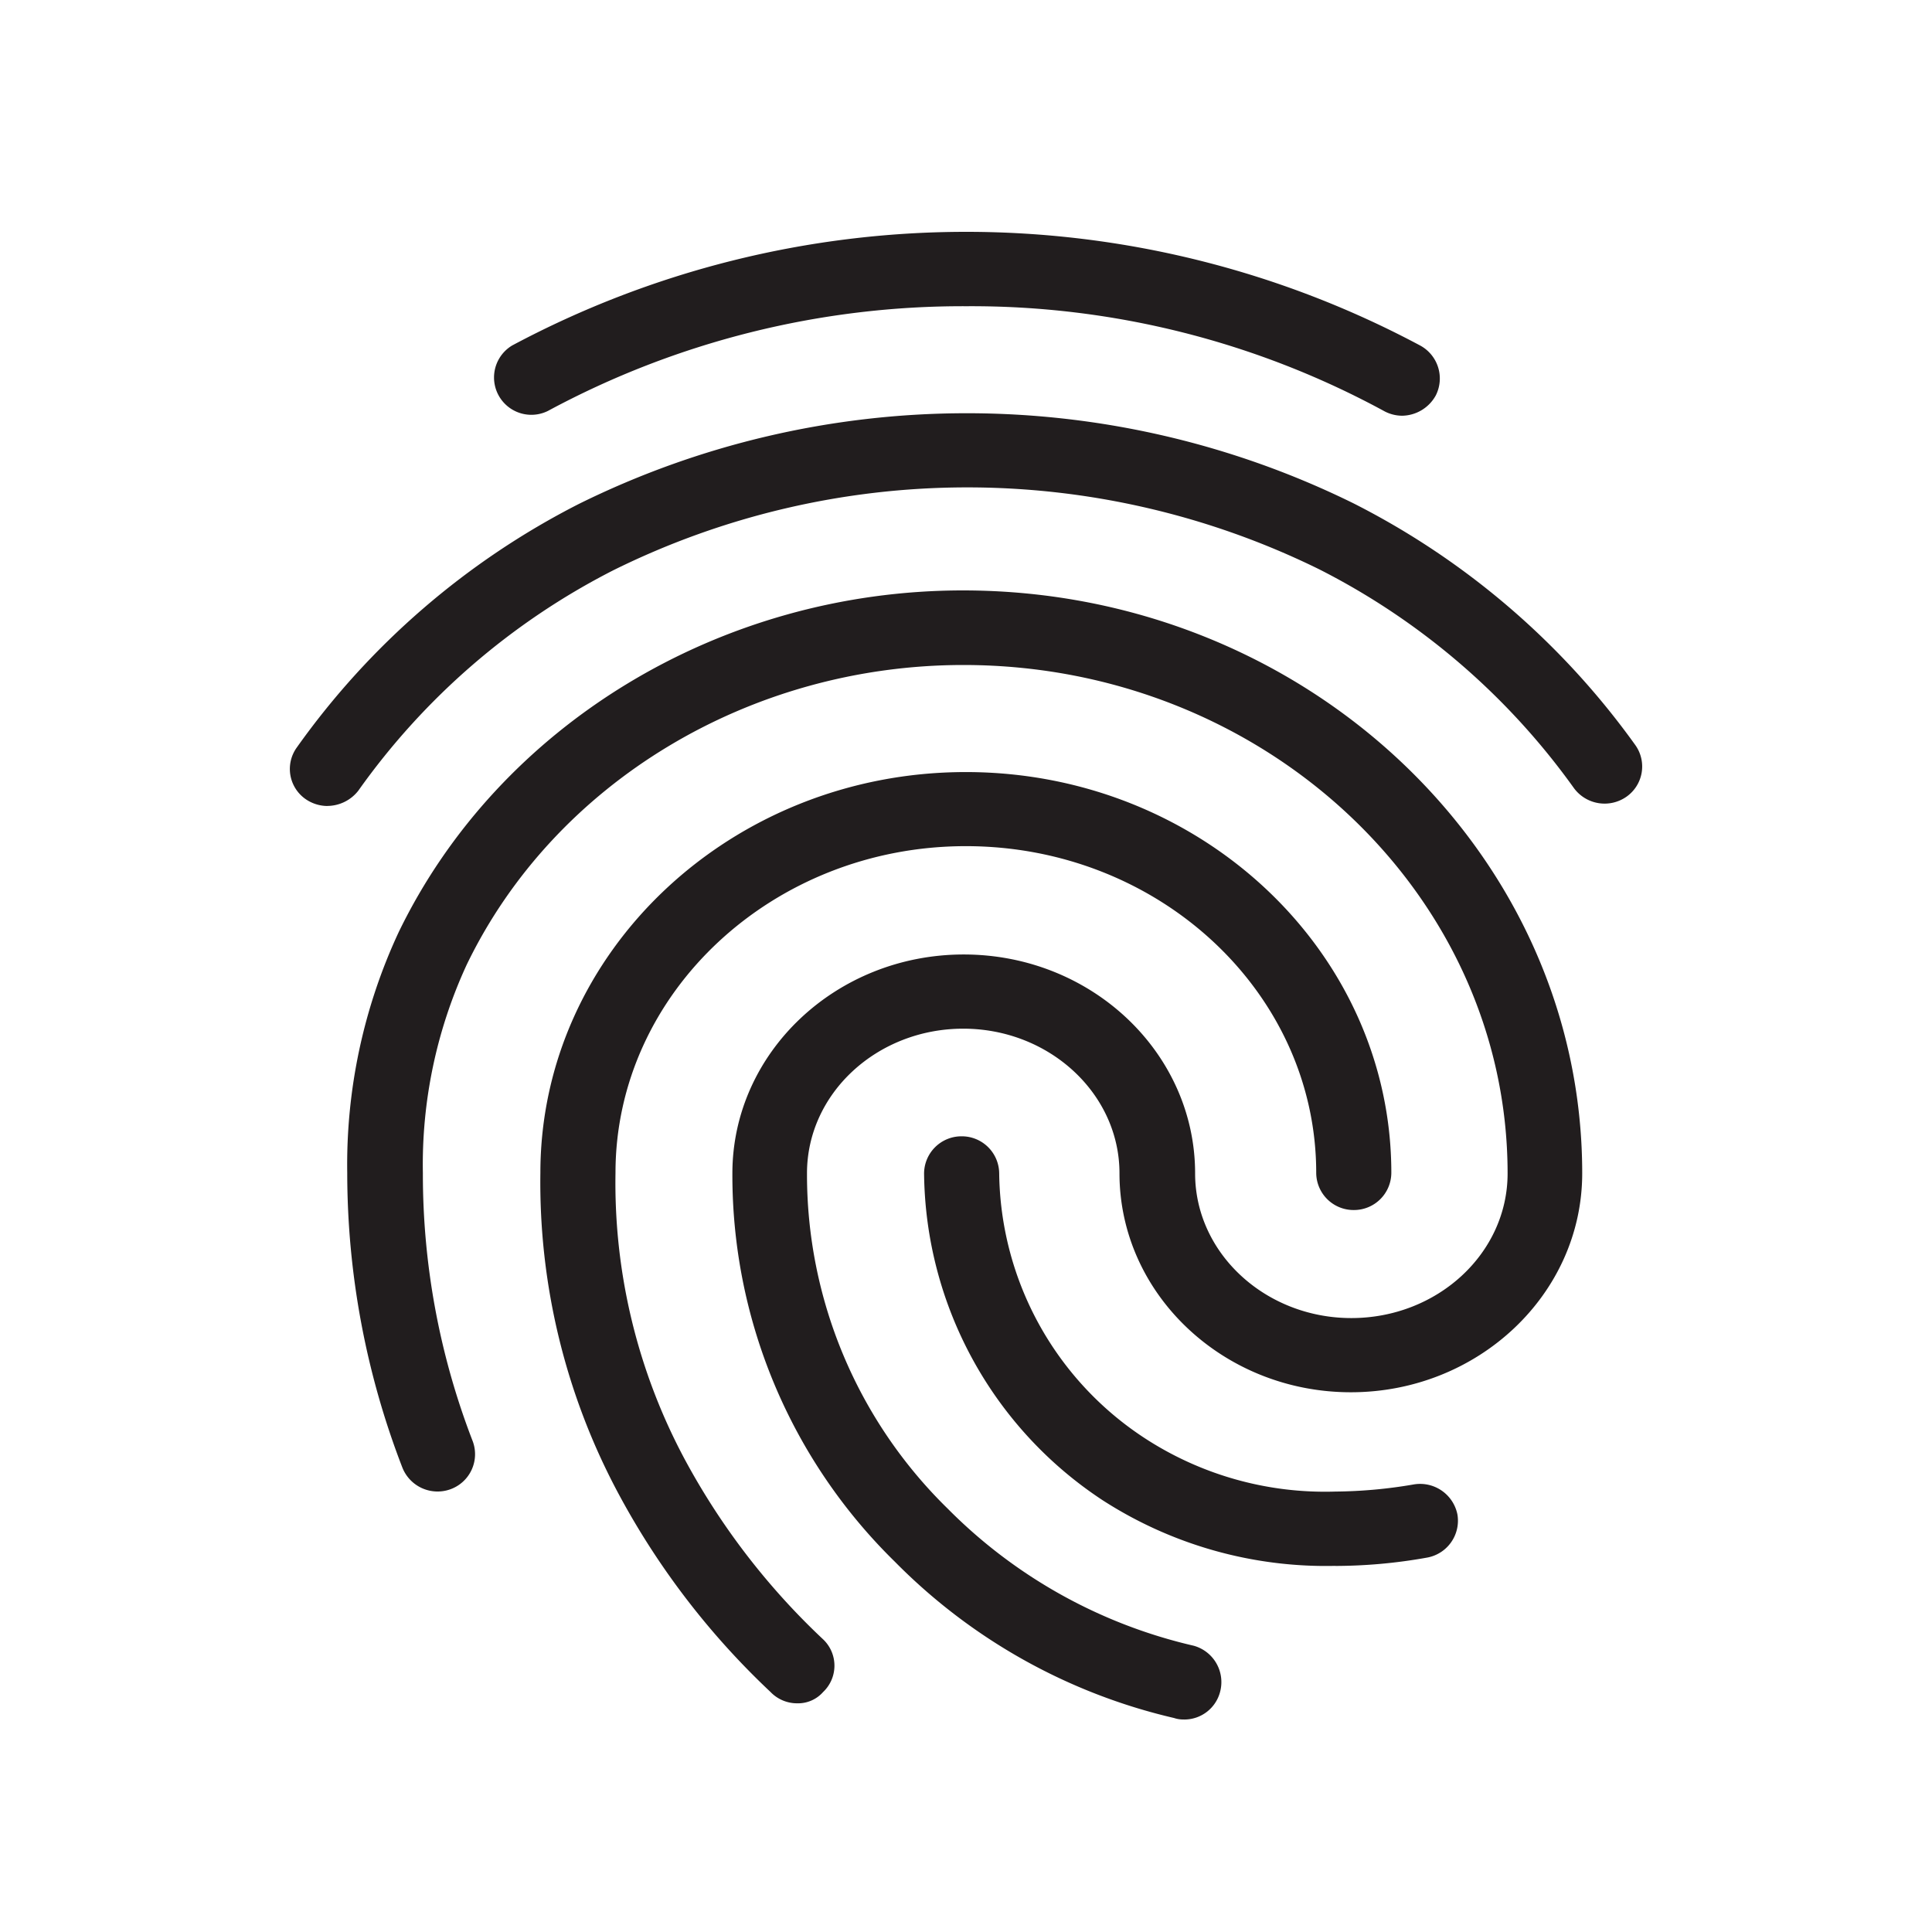 <svg xmlns="http://www.w3.org/2000/svg" xmlns:xlink="http://www.w3.org/1999/xlink" width="100" height="100" viewBox="0 0 100 100">
  <defs>
    <clipPath id="clip-path">
      <rect id="矩形_2" data-name="矩形 2" width="100" height="100" transform="translate(-6 -6)" fill="#fff"/>
    </clipPath>
  </defs>
  <g id="蒙版组_2" data-name="蒙版组 2" transform="translate(6 6)" clip-path="url(#clip-path)">
    <path id="icon1" d="M275.574,8738.518a1.994,1.994,0,0,1-.887-.216,44.745,44.745,0,0,0-21.664-5.452,45.227,45.227,0,0,0-21.665,5.421,1.932,1.932,0,0,1-1.851-3.388,49.875,49.875,0,0,1,46.969-.016,1.941,1.941,0,0,1,.84,2.6A2.022,2.022,0,0,1,275.574,8738.518Zm-55.632,20.2a2,2,0,0,1-1.12-.354,1.9,1.9,0,0,1-.467-2.664,40.382,40.382,0,0,1,14.6-12.613,45.283,45.283,0,0,1,40.11-.03,40.392,40.392,0,0,1,14.573,12.5,1.91,1.91,0,0,1-.451,2.68,1.972,1.972,0,0,1-2.722-.446,36.516,36.516,0,0,0-13.173-11.319,41.259,41.259,0,0,0-36.549.046,36.485,36.485,0,0,0-13.2,11.412,2.048,2.048,0,0,1-1.6.785Zm24.325,46.445a1.9,1.9,0,0,1-1.384-.585,40.069,40.069,0,0,1-7.807-10.148,34.1,34.1,0,0,1-4.106-16.724c0-11.428,9.876-20.744,22.022-20.744s22.023,9.3,22.023,20.744a1.934,1.934,0,0,1-1.944,1.925h0a1.934,1.934,0,0,1-1.944-1.925h0c0-9.317-8.118-16.909-18.135-16.909-9.984,0-18.134,7.592-18.134,16.909a30.293,30.293,0,0,0,3.593,14.845,36.533,36.533,0,0,0,7.17,9.317,1.878,1.878,0,0,1-.016,2.71,1.728,1.728,0,0,1-1.337.585Zm27.854-7.114a21.31,21.31,0,0,1-12.053-3.4,20.493,20.493,0,0,1-9.238-16.909,1.935,1.935,0,0,1,1.944-1.925h0a1.935,1.935,0,0,1,1.944,1.925h0a16.609,16.609,0,0,0,7.543,13.706,17.085,17.085,0,0,0,9.861,2.757,24.892,24.892,0,0,0,4.059-.37,1.97,1.97,0,0,1,2.255,1.556,1.94,1.94,0,0,1-1.571,2.232,27.109,27.109,0,0,1-4.743.432ZM264.283,8806a1.485,1.485,0,0,1-.513-.076,29.756,29.756,0,0,1-14.448-8.086,27.992,27.992,0,0,1-8.414-20.1c0-6.252,5.366-11.334,11.975-11.334s11.976,5.082,11.976,11.334c0,4.128,3.639,7.485,8.087,7.485s8.087-3.342,8.087-7.485c0-14.506-12.644-26.318-28.166-26.318-11.058,0-21.152,6.083-25.708,15.508a24.667,24.667,0,0,0-2.271,10.8,38.3,38.3,0,0,0,2.582,13.875,1.929,1.929,0,0,1-1.151,2.479,1.959,1.959,0,0,1-2.5-1.14,42.335,42.335,0,0,1-2.846-15.23,28.48,28.48,0,0,1,2.66-12.458c5.194-10.733,16.657-17.694,29.208-17.694,17.668,0,32.054,13.536,32.054,30.169,0,6.251-5.381,11.334-11.975,11.334s-11.976-5.083-11.976-11.334c0-4.128-3.639-7.485-8.087-7.485s-8.087,3.342-8.087,7.485a24.185,24.185,0,0,0,7.279,17.354,26.219,26.219,0,0,0,12.738,7.1,1.953,1.953,0,0,1,1.369,2.371,1.914,1.914,0,0,1-1.866,1.448Z" transform="translate(-209 -8723)" fill="#211d1e"/>
  </g>
</svg>
